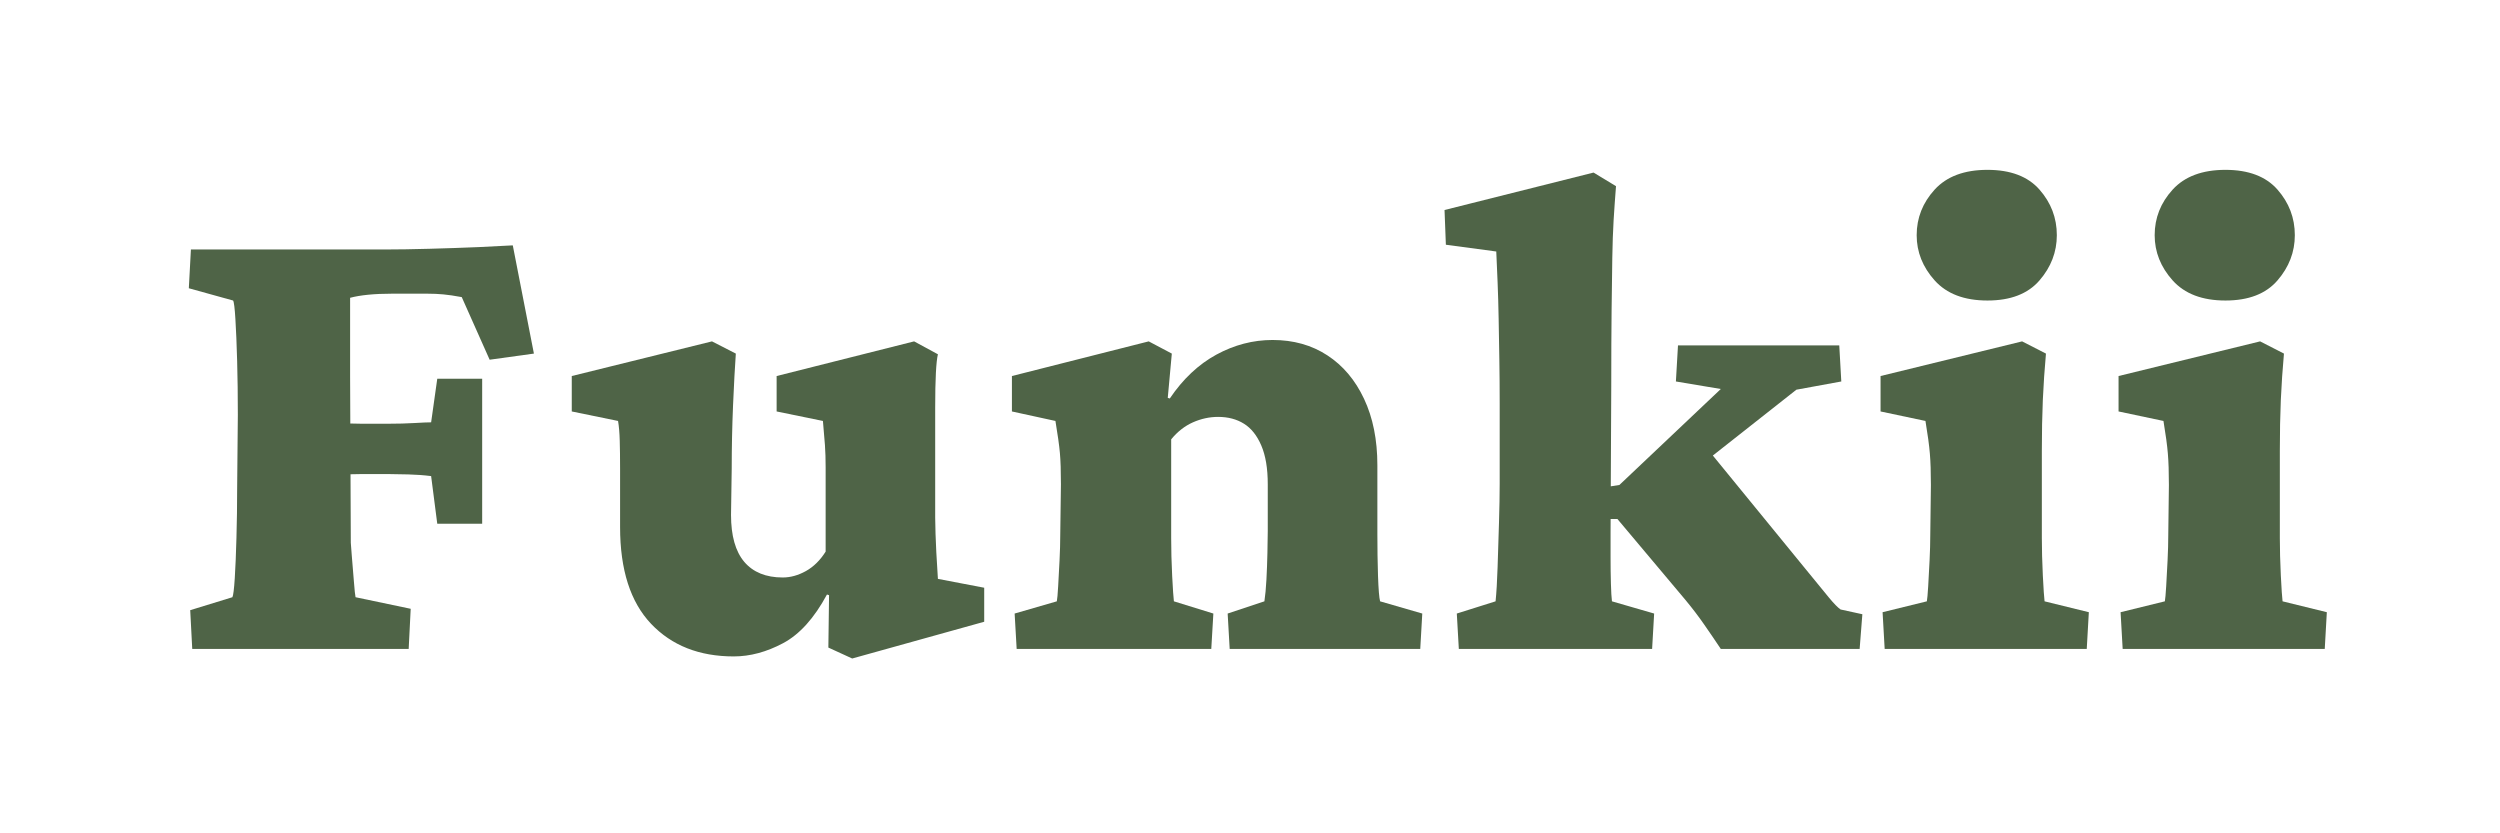 <svg version="1.0" preserveAspectRatio="xMidYMid meet" height="300" viewBox="0 0 675 225" zoomAndPan="magnify" width="900" xmlns:xlink="http://www.w3.org/1999/xlink" xmlns="http://www.w3.org/2000/svg"><defs><g></g></defs><g fill-opacity="1" fill="#4f6447"><g transform="translate(45.108, 175.218)"><g><path d="M 6.797 0 L 6.25 -10.469 L 17.641 -13.969 C 17.879 -14.457 18.094 -16.172 18.281 -19.109 C 18.469 -22.047 18.617 -25.688 18.734 -30.031 C 18.859 -34.383 18.922 -38.828 18.922 -43.359 L 19.109 -63.203 C 19.109 -68.348 19.047 -73.188 18.922 -77.719 C 18.797 -82.25 18.641 -86.016 18.453 -89.016 C 18.273 -92.023 18.066 -93.711 17.828 -94.078 L 5.875 -97.391 L 6.438 -107.859 L 59.172 -107.859 C 62.348 -107.859 66.234 -107.922 70.828 -108.047 C 75.422 -108.172 79.832 -108.32 84.062 -108.5 C 88.289 -108.688 91.383 -108.844 93.344 -108.969 L 99.047 -79.75 L 87.094 -78.094 L 79.562 -95 C 77.602 -95.363 75.945 -95.609 74.594 -95.734 C 73.25 -95.859 71.844 -95.922 70.375 -95.922 L 60.641 -95.922 C 58.305 -95.922 56.191 -95.828 54.297 -95.641 C 52.398 -95.453 50.773 -95.176 49.422 -94.812 C 49.422 -94.07 49.422 -93.551 49.422 -93.25 C 49.422 -92.945 49.422 -92.273 49.422 -91.234 C 49.422 -90.191 49.422 -88.32 49.422 -85.625 C 49.422 -82.926 49.422 -78.883 49.422 -73.5 L 49.609 -28.672 C 49.609 -28.547 49.695 -27.379 49.875 -25.172 C 50.062 -22.961 50.25 -20.664 50.438 -18.281 C 50.625 -15.895 50.773 -14.457 50.891 -13.969 L 65.781 -10.844 L 65.234 0 Z M 72.953 -33.812 L 71.297 -46.672 C 69.336 -46.922 67.285 -47.07 65.141 -47.125 C 62.992 -47.188 61.25 -47.219 59.906 -47.219 L 52.375 -47.219 C 49.676 -47.219 47.316 -47.125 45.297 -46.938 C 43.273 -46.758 41.773 -46.609 40.797 -46.484 L 40.797 -61.562 C 42.016 -61.438 43.633 -61.281 45.656 -61.094 C 47.676 -60.906 49.914 -60.812 52.375 -60.812 L 59.906 -60.812 C 62.352 -60.812 64.645 -60.875 66.781 -61 C 68.926 -61.125 70.43 -61.188 71.297 -61.188 L 72.953 -72.953 L 85.078 -72.953 L 85.078 -33.812 Z M 72.953 -33.812"></path></g></g></g><g fill-opacity="1" fill="#4f6447"><g transform="translate(154.751, 175.218)"><g><path d="M 98.484 -18.922 L 110.984 -16.531 L 110.984 -7.344 L 75.344 2.578 L 68.906 -0.375 L 69.094 -14.516 L 68.531 -14.703 C 65.102 -8.328 61.156 -3.945 56.688 -1.562 C 52.219 0.82 47.773 2.016 43.359 2.016 C 34.055 2.016 26.613 -0.922 21.031 -6.797 C 15.457 -12.68 12.672 -21.379 12.672 -32.891 L 12.672 -48.516 C 12.672 -51.578 12.641 -54.145 12.578 -56.219 C 12.523 -58.301 12.375 -60.082 12.125 -61.562 L -0.375 -64.125 L -0.375 -73.688 L 37.484 -83.047 L 43.922 -79.75 C 43.672 -76.195 43.422 -71.539 43.172 -65.781 C 42.93 -60.02 42.812 -54.32 42.812 -48.688 L 42.625 -36.203 C 42.625 -30.566 43.816 -26.336 46.203 -23.516 C 48.598 -20.703 52.062 -19.297 56.594 -19.297 C 58.676 -19.297 60.758 -19.875 62.844 -21.031 C 64.926 -22.195 66.703 -23.945 68.172 -26.281 L 68.172 -40.234 C 68.172 -43.91 68.172 -46.852 68.172 -49.062 C 68.172 -51.27 68.109 -53.258 67.984 -55.031 C 67.859 -56.812 67.676 -58.988 67.438 -61.562 L 54.938 -64.125 L 54.938 -73.688 L 92.062 -83.047 L 98.484 -79.562 C 98.242 -78.582 98.062 -76.895 97.938 -74.5 C 97.812 -72.113 97.75 -68.988 97.75 -65.125 C 97.75 -61.27 97.75 -56.648 97.75 -51.266 L 97.75 -35.469 C 97.75 -34.977 97.781 -33.504 97.844 -31.047 C 97.906 -28.598 98.117 -24.555 98.484 -18.922 Z M 98.484 -18.922"></path></g></g></g><g fill-opacity="1" fill="#4f6447"><g transform="translate(272.296, 175.218)"><g><path d="M 2.203 0 L 1.656 -9.562 L 13.047 -12.859 C 13.172 -13.473 13.289 -14.82 13.406 -16.906 C 13.531 -18.988 13.656 -21.316 13.781 -23.891 C 13.906 -26.461 13.969 -28.727 13.969 -30.688 L 14.156 -44.469 C 14.156 -48.02 14.062 -50.836 13.875 -52.922 C 13.688 -55.004 13.285 -57.883 12.672 -61.562 L 0.922 -64.125 L 0.922 -73.688 L 37.859 -83.047 L 44.094 -79.75 L 43 -67.797 L 43.547 -67.625 C 47.098 -72.883 51.289 -76.832 56.125 -79.469 C 60.969 -82.102 66.023 -83.422 71.297 -83.422 C 76.93 -83.422 81.859 -82.039 86.078 -79.281 C 90.305 -76.531 93.613 -72.613 96 -67.531 C 98.395 -62.445 99.594 -56.473 99.594 -49.609 L 99.594 -31.047 C 99.594 -27.129 99.648 -23.363 99.766 -19.75 C 99.891 -16.133 100.078 -13.836 100.328 -12.859 L 111.719 -9.562 L 111.172 0 L 59.719 0 L 59.172 -9.562 L 69.094 -12.859 C 69.332 -14.453 69.516 -16.41 69.641 -18.734 C 69.766 -21.066 69.852 -23.457 69.906 -25.906 C 69.969 -28.352 70 -30.312 70 -31.781 L 70 -44.469 C 70 -48.75 69.414 -52.238 68.25 -54.938 C 67.094 -57.633 65.535 -59.594 63.578 -60.812 C 61.617 -62.039 59.289 -62.656 56.594 -62.656 C 54.27 -62.656 52.004 -62.164 49.797 -61.188 C 47.586 -60.207 45.629 -58.676 43.922 -56.594 L 43.922 -29.953 C 43.922 -26.766 44.008 -23.363 44.188 -19.75 C 44.375 -16.133 44.531 -13.836 44.656 -12.859 L 55.312 -9.562 L 54.75 0 Z M 2.203 0"></path></g></g></g><g fill-opacity="1" fill="#4f6447"><g transform="translate(390.759, 175.218)"><g><path d="M 3.125 0 L 2.578 -9.562 L 13.047 -12.859 C 13.285 -15.191 13.469 -18.285 13.594 -22.141 C 13.719 -25.992 13.844 -29.973 13.969 -34.078 C 14.094 -38.18 14.156 -41.707 14.156 -44.656 L 14.156 -66.156 C 14.156 -70.438 14.125 -74.473 14.062 -78.266 C 14 -82.066 13.938 -85.711 13.875 -89.203 C 13.812 -92.703 13.719 -95.953 13.594 -98.953 C 13.469 -101.953 13.348 -104.738 13.234 -107.312 L -0.375 -109.141 L -0.734 -118.516 L 39.5 -128.625 L 45.562 -124.953 C 45.32 -121.891 45.109 -118.852 44.922 -115.844 C 44.742 -112.844 44.625 -109.441 44.562 -105.641 C 44.5 -101.848 44.438 -97.164 44.375 -91.594 C 44.312 -86.02 44.281 -79.07 44.281 -70.75 L 44.094 -31.609 C 44.094 -29.648 44.094 -27.383 44.094 -24.812 C 44.094 -22.238 44.125 -19.848 44.188 -17.641 C 44.25 -15.43 44.344 -13.836 44.469 -12.859 L 55.859 -9.562 L 55.312 0 Z M 111.344 0 L 73.859 0 C 72.391 -2.207 70.891 -4.41 69.359 -6.609 C 67.828 -8.816 66.145 -11.023 64.312 -13.234 L 45.938 -35.094 L 41.891 -35.094 L 41.891 -43.547 L 46.484 -44.281 L 73.859 -70.188 L 61.734 -72.219 L 62.297 -81.953 L 105.844 -81.953 L 106.391 -72.219 L 94.266 -70 L 65.594 -47.406 L 67.984 -56.781 L 96.656 -21.688 C 99.469 -18.25 101.578 -15.672 102.984 -13.953 C 104.398 -12.242 105.473 -11.145 106.203 -10.656 L 112.078 -9.375 Z M 111.344 0"></path></g></g></g><g fill-opacity="1" fill="#4f6447"><g transform="translate(507.017, 175.218)"><g><path d="M 1.844 0 L 1.281 -9.922 L 13.234 -12.859 C 13.348 -13.473 13.469 -14.82 13.594 -16.906 C 13.719 -18.988 13.844 -21.316 13.969 -23.891 C 14.094 -26.461 14.156 -28.727 14.156 -30.688 L 14.328 -44.281 C 14.328 -47.707 14.234 -50.523 14.047 -52.734 C 13.867 -54.941 13.473 -57.883 12.859 -61.562 L 0.734 -64.125 L 0.734 -73.688 L 38.953 -83.047 L 45.391 -79.75 C 45.016 -75.582 44.734 -71.414 44.547 -67.25 C 44.367 -63.082 44.281 -58.488 44.281 -53.469 L 44.281 -29.953 C 44.281 -26.891 44.367 -23.52 44.547 -19.844 C 44.734 -16.164 44.891 -13.836 45.016 -12.859 L 56.969 -9.922 L 56.406 0 Z M 29.594 -94.078 C 23.344 -94.078 18.594 -95.883 15.344 -99.5 C 12.102 -103.113 10.484 -107.188 10.484 -111.719 C 10.484 -116.375 12.102 -120.477 15.344 -124.031 C 18.594 -127.582 23.344 -129.359 29.594 -129.359 C 35.832 -129.359 40.516 -127.582 43.641 -124.031 C 46.766 -120.477 48.328 -116.375 48.328 -111.719 C 48.328 -107.188 46.766 -103.113 43.641 -99.5 C 40.516 -95.883 35.832 -94.078 29.594 -94.078 Z M 29.594 -94.078"></path></g></g></g><g fill-opacity="1" fill="#4f6447"><g transform="translate(571.276, 175.218)"><g><path d="M 1.844 0 L 1.281 -9.922 L 13.234 -12.859 C 13.348 -13.473 13.469 -14.82 13.594 -16.906 C 13.719 -18.988 13.844 -21.316 13.969 -23.891 C 14.094 -26.461 14.156 -28.727 14.156 -30.688 L 14.328 -44.281 C 14.328 -47.707 14.234 -50.523 14.047 -52.734 C 13.867 -54.941 13.473 -57.883 12.859 -61.562 L 0.734 -64.125 L 0.734 -73.688 L 38.953 -83.047 L 45.391 -79.75 C 45.016 -75.582 44.734 -71.414 44.547 -67.25 C 44.367 -63.082 44.281 -58.488 44.281 -53.469 L 44.281 -29.953 C 44.281 -26.891 44.367 -23.52 44.547 -19.844 C 44.734 -16.164 44.891 -13.836 45.016 -12.859 L 56.969 -9.922 L 56.406 0 Z M 29.594 -94.078 C 23.344 -94.078 18.594 -95.883 15.344 -99.5 C 12.102 -103.113 10.484 -107.188 10.484 -111.719 C 10.484 -116.375 12.102 -120.477 15.344 -124.031 C 18.594 -127.582 23.344 -129.359 29.594 -129.359 C 35.832 -129.359 40.516 -127.582 43.641 -124.031 C 46.766 -120.477 48.328 -116.375 48.328 -111.719 C 48.328 -107.188 46.766 -103.113 43.641 -99.5 C 40.516 -95.883 35.832 -94.078 29.594 -94.078 Z M 29.594 -94.078"></path></g></g></g></svg>